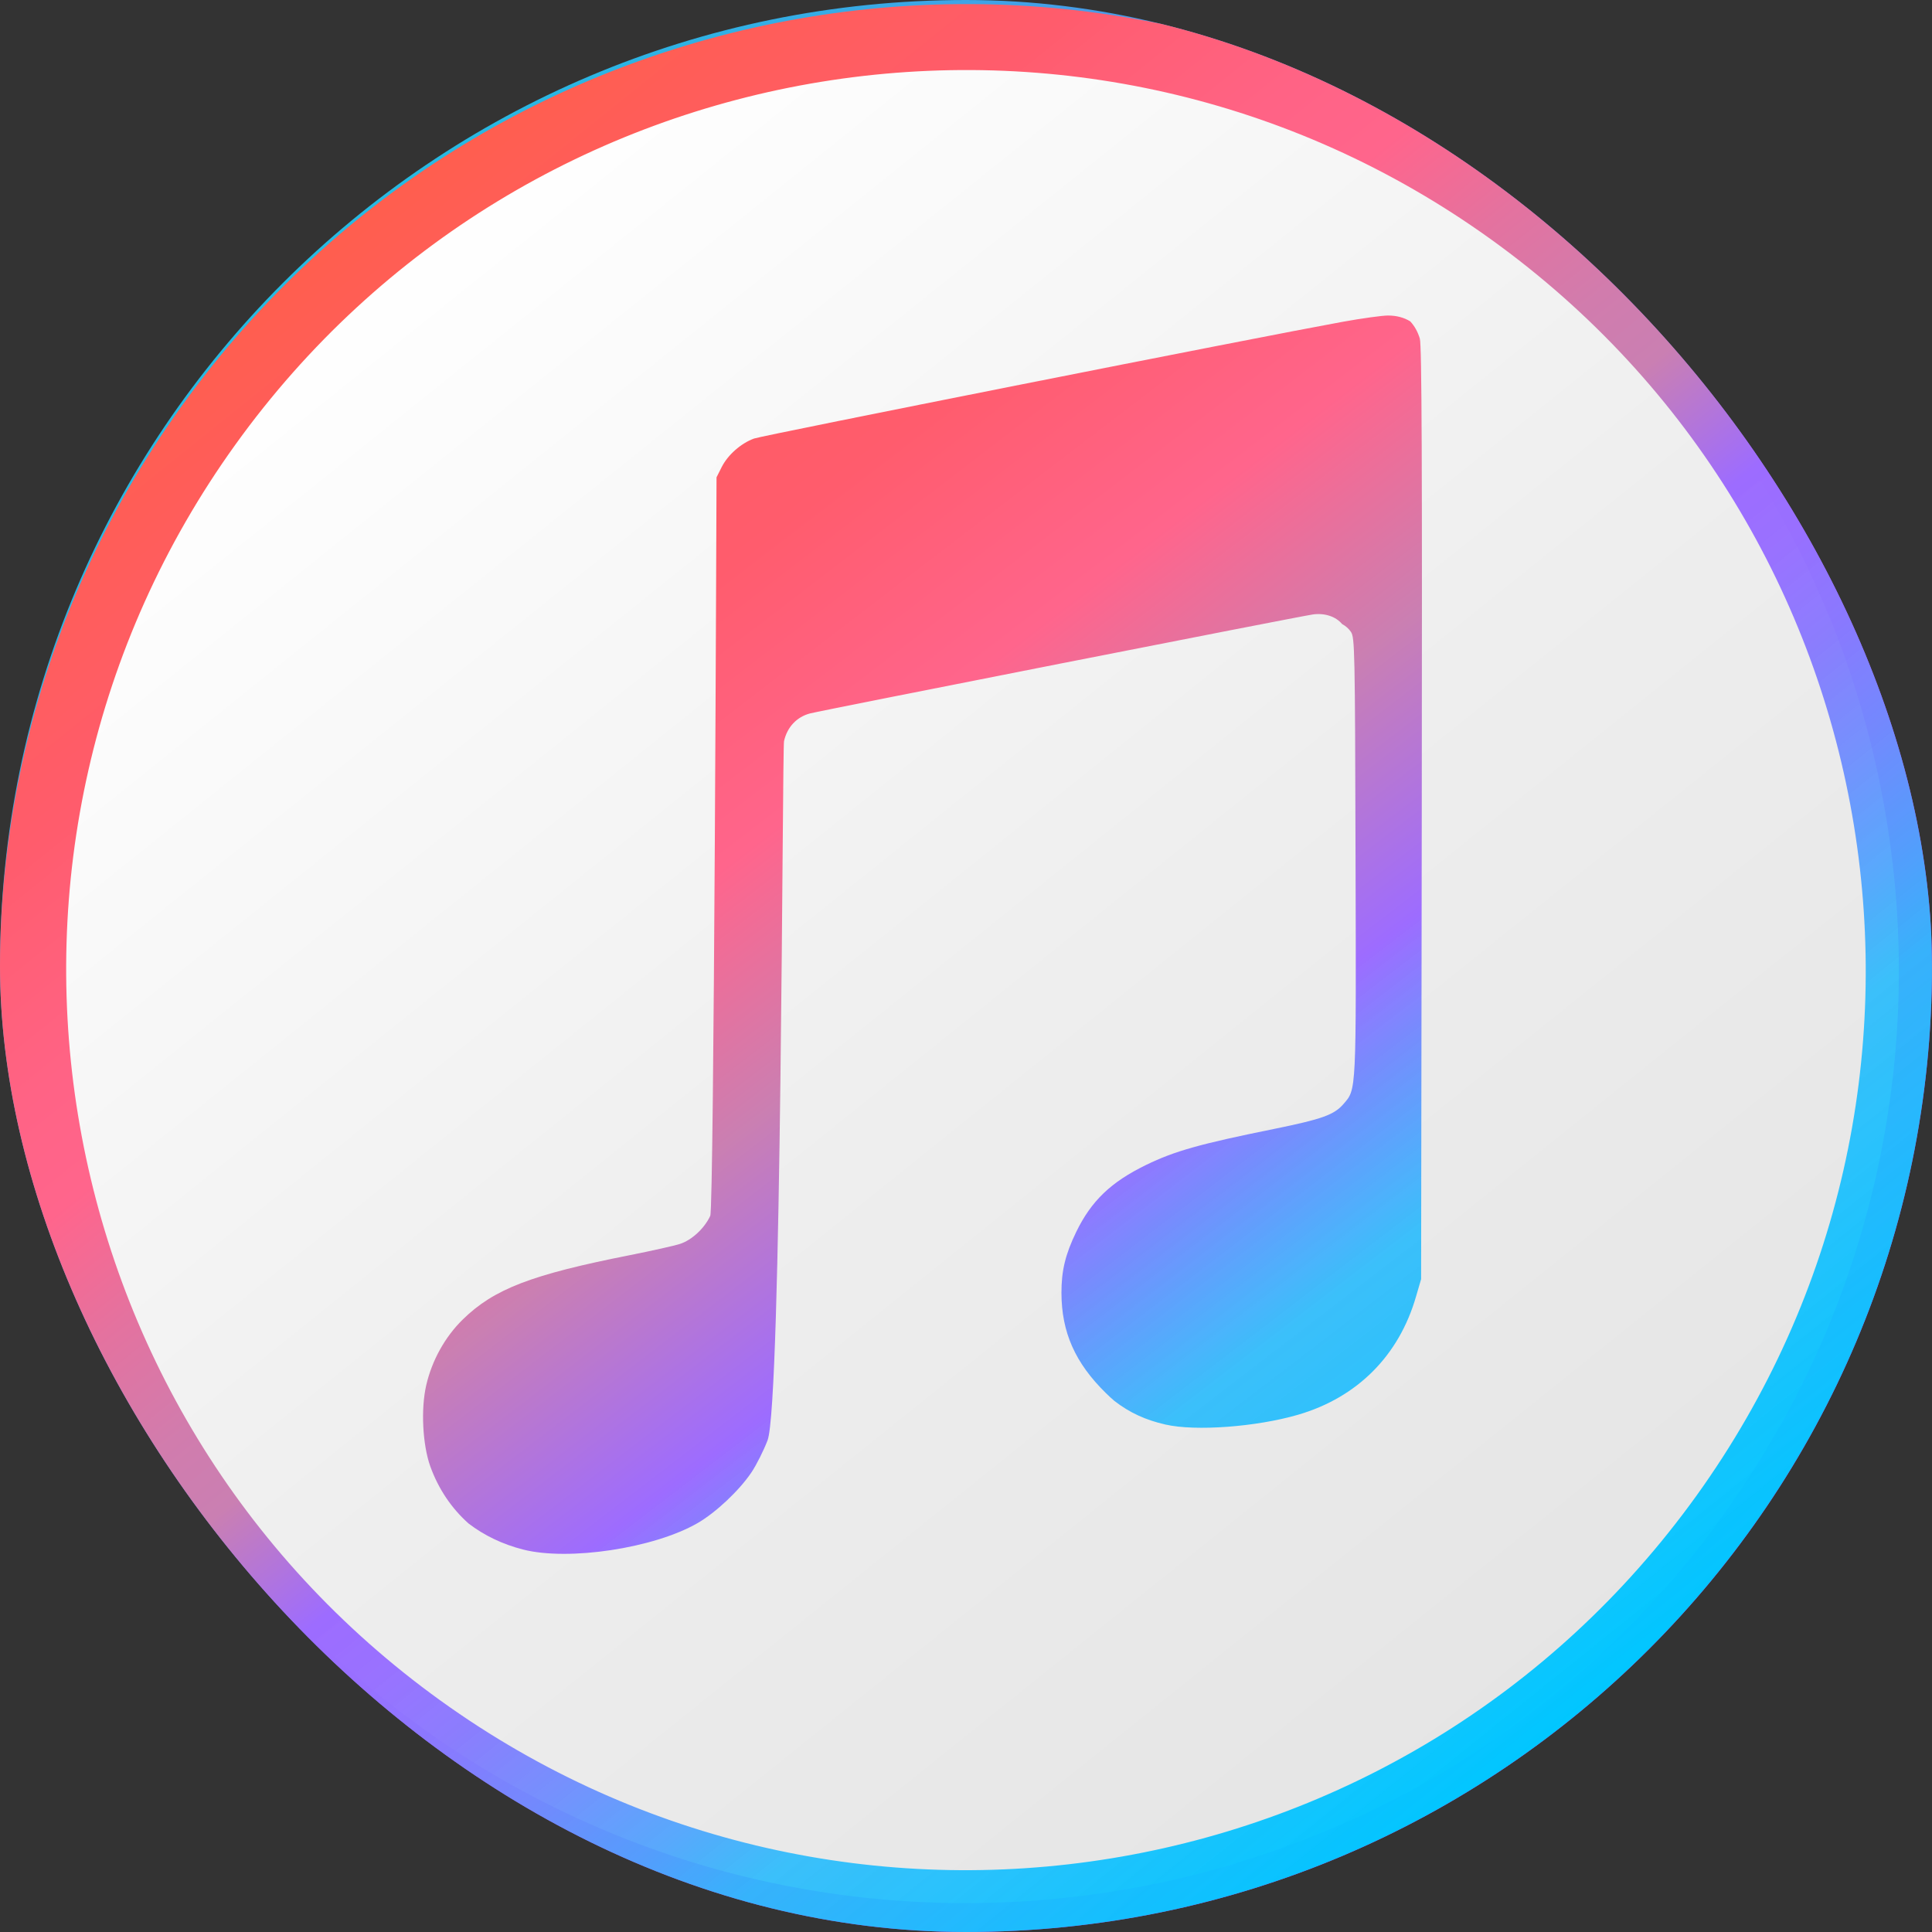 <svg width="32" height="32" viewBox="0 0 32 32" fill="none" xmlns="http://www.w3.org/2000/svg">
<rect x="0" y="0" width="32" height="32" fill="#333333" stroke="none"/>
<g clip-path="url(#clip0_778_5921)">
<rect width="32" height="32" rx="16" fill="url(#paint0_linear_778_5921)"/>
<path d="M6.978 28.611C0.051 23.627 -1.526 13.97 3.456 7.043C8.437 0.116 18.092 -1.46 25.02 3.525C31.948 8.509 33.525 18.166 28.543 25.094C23.561 32.021 13.906 33.596 6.978 28.611Z" fill="url(#paint1_linear_778_5921)"/>
<path fill-rule="evenodd" clip-rule="evenodd" d="M24.699 3.967C18.018 -0.84 8.707 0.679 3.901 7.361L3.901 7.361C-0.905 14.044 0.617 23.361 7.299 28.169C13.981 32.976 23.292 31.458 28.097 24.776C32.904 18.092 31.381 8.775 24.699 3.967L25.02 3.525L24.699 3.967ZM3.01 6.725C8.168 -0.448 18.167 -2.08 25.341 3.082C32.514 8.243 34.146 18.24 28.989 25.412L28.989 25.412C23.83 32.584 13.832 34.216 6.657 29.054L6.657 29.054C-0.516 23.893 -2.148 13.896 3.01 6.725Z" fill="url(#paint2_linear_778_5921)"/>
<path d="M21.502 23.432C22.481 23.146 23.172 22.453 23.454 21.474L23.538 21.187L23.549 13.47C23.557 7.69 23.549 5.716 23.517 5.609C23.483 5.495 23.429 5.399 23.358 5.323C23.255 5.259 23.13 5.226 22.989 5.226C22.892 5.226 22.554 5.273 22.239 5.33C20.845 5.583 12.629 7.212 12.488 7.264C12.271 7.344 12.056 7.534 11.954 7.735L11.868 7.906C11.868 7.906 11.827 20.002 11.764 20.138C11.668 20.346 11.456 20.542 11.26 20.604C11.167 20.634 10.8 20.716 10.444 20.787C8.795 21.113 8.183 21.349 7.665 21.855C7.371 22.142 7.153 22.535 7.059 22.947C6.969 23.34 6.999 23.93 7.127 24.288C7.262 24.662 7.478 24.982 7.761 25.234C8.018 25.431 8.322 25.578 8.663 25.665C9.418 25.858 10.831 25.644 11.553 25.228C11.855 25.054 12.243 24.689 12.445 24.389C12.526 24.27 12.646 24.031 12.713 23.857C12.948 23.249 12.956 12.412 12.986 12.276C13.037 12.044 13.196 11.875 13.415 11.817C13.612 11.766 21.524 10.208 21.747 10.177C21.943 10.15 22.128 10.213 22.229 10.336C22.289 10.368 22.339 10.412 22.375 10.465C22.439 10.56 22.443 10.748 22.452 14.179C22.463 18.128 22.468 18.036 22.253 18.285C22.096 18.466 21.9 18.536 21.096 18.7C19.872 18.948 19.454 19.066 18.985 19.294C18.4 19.579 18.075 19.89 17.824 20.408C17.646 20.775 17.58 21.049 17.581 21.414C17.582 22.066 17.808 22.575 18.317 23.074C18.364 23.12 18.41 23.163 18.457 23.203C18.713 23.401 18.975 23.52 19.304 23.595C19.801 23.709 20.811 23.634 21.502 23.432Z" fill="url(#paint3_linear_778_5921)"/>
</g>
<defs>
<linearGradient id="paint0_linear_778_5921" x1="0" y1="0" x2="32" y2="32" gradientUnits="userSpaceOnUse">
<stop stop-color="#00DBDE"/>
<stop offset="1" stop-color="#FC00FF"/>
</linearGradient>
<linearGradient id="paint1_linear_778_5921" x1="6.27" y1="4.056" x2="25.629" y2="28.157" gradientUnits="userSpaceOnUse">
<stop stop-color="white"/>
<stop offset="0.537" stop-color="#EEEEEE"/>
<stop offset="1" stop-color="#E5E5E5"/>
</linearGradient>
<linearGradient id="paint2_linear_778_5921" x1="5.926" y1="3.631" x2="25.97" y2="28.585" gradientUnits="userSpaceOnUse">
<stop stop-color="#FF5E4E"/>
<stop offset="0.15" stop-color="#FF5C6D"/>
<stop offset="0.169" stop-color="#FF5E73"/>
<stop offset="0.248" stop-color="#FF6385"/>
<stop offset="0.303" stop-color="#FF658C"/>
<stop offset="0.368" stop-color="#E4729F"/>
<stop offset="0.433" stop-color="#D17CAD"/>
<stop offset="0.477" stop-color="#CA7FB2"/>
<stop offset="0.553" stop-color="#9D6CFF"/>
<stop offset="0.593" stop-color="#9870FF" stop-opacity="0.988"/>
<stop offset="0.643" stop-color="#897AFE" stop-opacity="0.973"/>
<stop offset="0.698" stop-color="#708CFE" stop-opacity="0.953"/>
<stop offset="0.756" stop-color="#4DA4FD" stop-opacity="0.933"/>
<stop offset="0.802" stop-color="#2CBCFC" stop-opacity="0.918"/>
<stop offset="1" stop-color="#00C7FF"/>
</linearGradient>
<linearGradient id="paint3_linear_778_5921" x1="6.736" y1="3.89" x2="25.307" y2="28.095" gradientUnits="userSpaceOnUse">
<stop stop-color="#FF5E4E"/>
<stop offset="0.249" stop-color="#FF5C6D"/>
<stop offset="0.377" stop-color="#FF658C"/>
<stop offset="0.497" stop-color="#CA7FB2"/>
<stop offset="0.627" stop-color="#9D6CFF"/>
<stop offset="0.763" stop-color="#2CBCFC" stop-opacity="0.918"/>
<stop offset="1" stop-color="#00C7FF"/>
</linearGradient>
<clipPath id="clip0_778_5921">
<rect width="32" height="32" rx="16" fill="white"/>
</clipPath>
</defs>
</svg>

